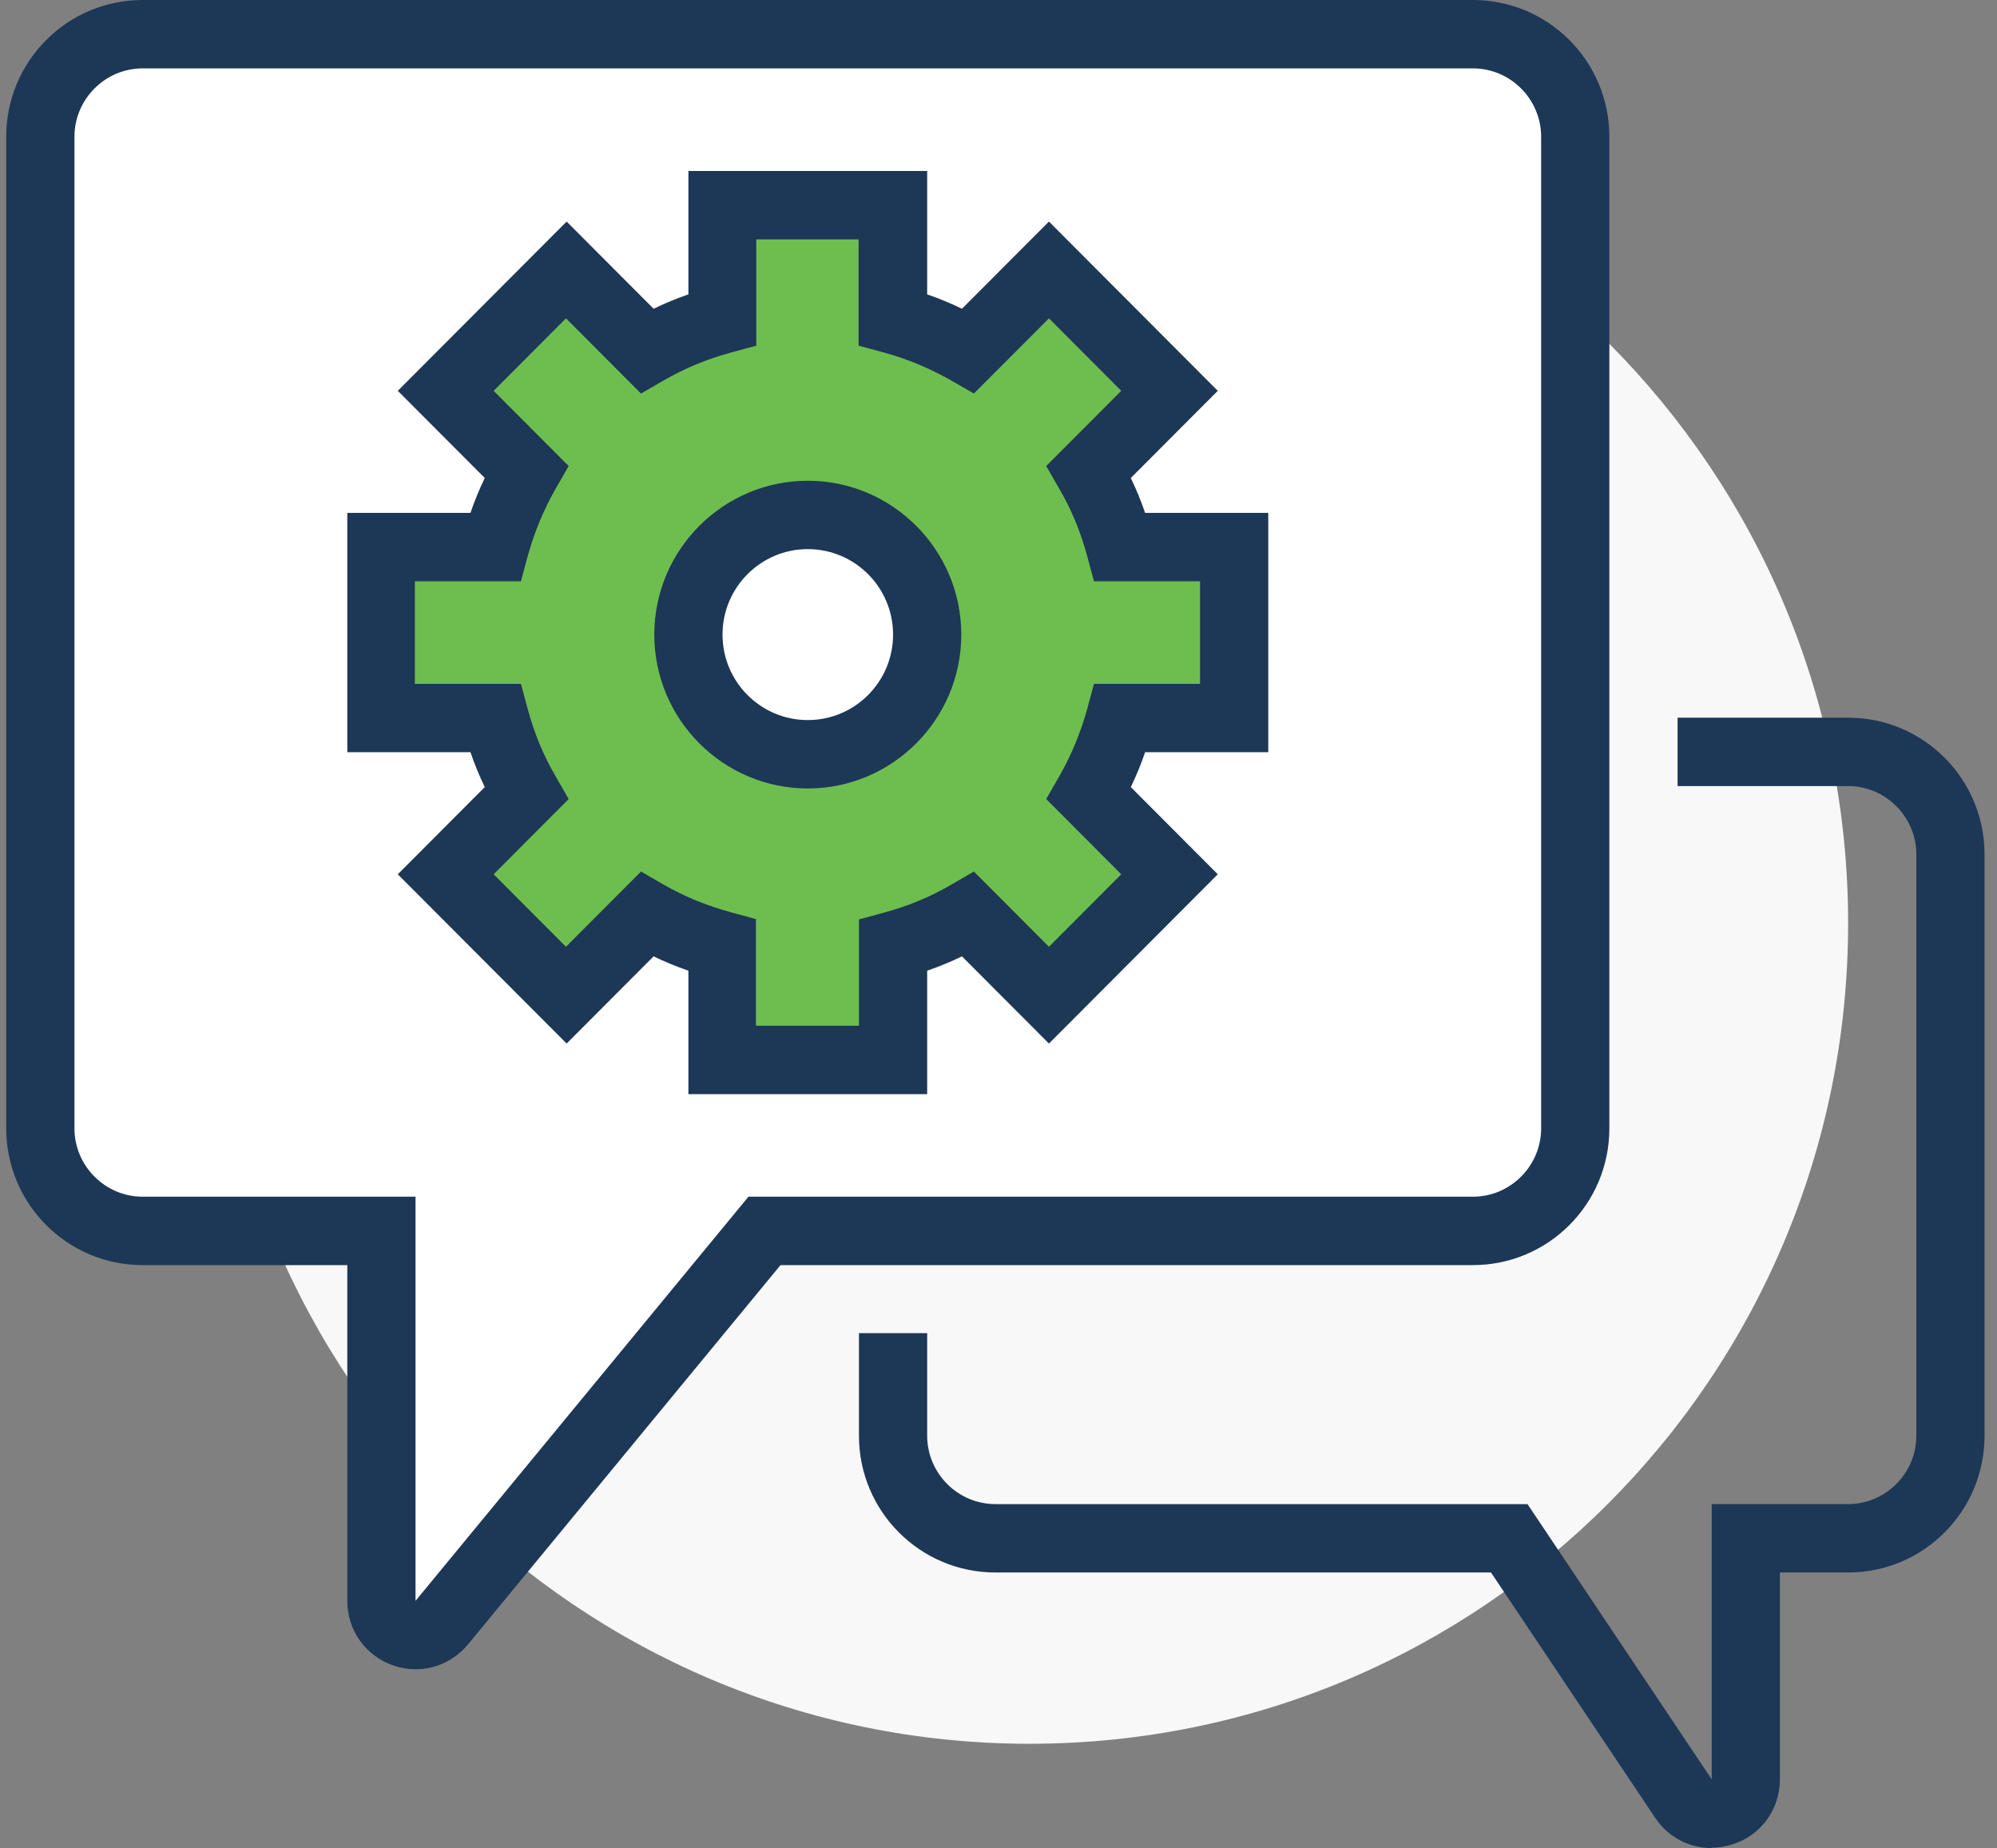 <svg width="107" height="99" viewBox="0 0 107 99" fill="none" xmlns="http://www.w3.org/2000/svg">
<rect x="0" y="0" width="107" height="99" fill="#808080" stroke="none"/>
<g id="icons">
<path id="Vector" d="M99.023 49.454C99.023 73.742 79.376 93.413 55.161 93.413C30.945 93.413 11.299 73.723 11.299 49.454C11.299 25.167 30.945 5.495 55.161 5.495C79.395 5.495 99.023 25.167 99.023 49.454Z" fill="#F8F8F8"/>
<path id="Vector_2" d="M84.402 7.326C84.402 4.286 81.953 1.832 78.92 1.832H7.644C4.61 1.832 2.161 4.286 2.161 7.326V60.444C2.161 63.484 4.61 65.939 7.644 65.939H20.437V85.757C20.437 87.479 22.575 88.248 23.672 86.929L40.961 65.957H78.92C81.953 65.957 84.402 63.503 84.402 60.462V7.326Z" fill="white"/>
<path id="Vector_3" d="M22.283 89.421C21.862 89.421 21.442 89.347 21.022 89.201C19.56 88.67 18.609 87.314 18.609 85.757V67.771H7.644C3.605 67.771 0.333 64.492 0.333 60.444V7.327C0.333 3.279 3.605 0 7.644 0H78.92C82.959 0 86.23 3.279 86.23 7.327V60.444C86.23 64.492 82.959 67.771 78.92 67.771H41.82L25.079 88.084C24.366 88.944 23.343 89.421 22.283 89.421ZM7.644 3.663C5.633 3.663 3.989 5.312 3.989 7.327V60.444C3.989 62.459 5.633 64.107 7.644 64.107H22.264V85.757L40.102 64.107H78.92C80.93 64.107 82.575 62.459 82.575 60.444V7.327C82.575 5.312 80.93 3.663 78.92 3.663H7.644Z" fill="#1D3756"/>
<path id="Vector_4" d="M66.126 38.464V29.306H60.022C59.639 27.877 59.072 26.522 58.359 25.258L62.672 20.936L56.203 14.451L51.89 18.774C50.629 18.06 49.276 17.492 47.851 17.107V10.99H38.713V17.107C37.287 17.492 35.935 18.06 34.674 18.774L30.361 14.451L23.891 20.936L28.204 25.258C27.491 26.522 26.925 27.877 26.541 29.306H20.437V38.464H26.541C26.925 39.893 27.491 41.248 28.204 42.512L23.891 46.835L30.361 53.319L34.674 48.996C35.935 49.711 37.287 50.278 38.713 50.663V56.781H47.851V50.663C49.276 50.278 50.629 49.711 51.89 48.996L56.203 53.319L62.672 46.835L58.359 42.512C59.072 41.248 59.639 39.893 60.022 38.464H66.126Z" fill="#6EBE4F"/>
<path id="Vector_5" d="M49.678 58.612H36.885V52C36.245 51.78 35.624 51.524 35.021 51.231L30.361 55.902L21.314 46.835L25.974 42.164C25.682 41.56 25.426 40.937 25.207 40.296H18.609V27.475H25.207C25.426 26.834 25.682 26.211 25.974 25.606L21.314 20.936L30.361 11.869L35.021 16.54C35.624 16.247 36.245 15.99 36.885 15.77V9.158H49.678V15.77C50.318 15.99 50.939 16.247 51.542 16.54L56.203 11.869L65.249 20.936L60.589 25.606C60.881 26.211 61.137 26.834 61.356 27.475H67.954V40.296H61.356C61.137 40.937 60.881 41.56 60.589 42.164L65.249 46.835L56.203 55.902L51.542 51.231C50.939 51.524 50.318 51.78 49.678 52V58.612ZM40.54 54.949H46.023V49.253L47.376 48.886C48.655 48.538 49.861 48.044 50.976 47.385L52.182 46.688L56.203 50.718L60.077 46.835L56.056 42.805L56.751 41.596C57.391 40.479 57.902 39.252 58.25 37.988L58.615 36.633H64.299V31.138H58.615L58.25 29.782C57.902 28.5 57.409 27.291 56.751 26.174L56.056 24.965L60.077 20.936L56.203 17.053L52.182 21.082L50.976 20.386C49.843 19.745 48.636 19.232 47.357 18.884L46.005 18.518V12.822H40.522V18.518L39.17 18.884C37.89 19.232 36.684 19.727 35.551 20.386L34.345 21.082L30.324 17.053L26.45 20.936L30.47 24.965L29.776 26.174C29.136 27.291 28.624 28.519 28.277 29.782L27.912 31.138H22.228V36.633H27.912L28.277 37.988C28.624 39.27 29.118 40.479 29.776 41.596L30.47 42.805L26.45 46.835L30.324 50.718L34.345 46.688L35.551 47.385C36.666 48.026 37.872 48.52 39.151 48.868L40.504 49.234V54.931L40.54 54.949Z" fill="#1D3756"/>
<path id="Vector_6" d="M43.282 40.406C46.814 40.406 49.678 37.536 49.678 33.995C49.678 30.455 46.814 27.584 43.282 27.584C39.749 27.584 36.885 30.455 36.885 33.995C36.885 37.536 39.749 40.406 43.282 40.406Z" fill="white"/>
<path id="Vector_7" d="M43.282 42.238C38.749 42.238 35.057 38.538 35.057 33.995C35.057 29.453 38.749 25.753 43.282 25.753C47.814 25.753 51.506 29.453 51.506 33.995C51.506 38.538 47.814 42.238 43.282 42.238ZM43.282 29.416C40.76 29.416 38.713 31.468 38.713 33.995C38.713 36.523 40.76 38.574 43.282 38.574C45.804 38.574 47.851 36.523 47.851 33.995C47.851 31.468 45.804 29.416 43.282 29.416Z" fill="#1D3756"/>
<path id="Vector_8" d="M91.694 99C90.507 99 89.373 98.414 88.679 97.37L79.888 84.237H53.333C49.294 84.237 46.023 80.958 46.023 76.91V71.415H49.678V76.91C49.678 78.925 51.323 80.574 53.333 80.574H81.844L91.713 95.318V80.574H99.023C101.033 80.574 102.678 78.925 102.678 76.91V45.773C102.678 43.758 101.033 42.109 99.023 42.109H89.885V38.446H99.023C103.062 38.446 106.333 41.725 106.333 45.773V76.91C106.333 80.958 103.062 84.237 99.023 84.237H95.368V95.318C95.368 96.948 94.326 98.359 92.773 98.817C92.407 98.927 92.06 98.982 91.694 98.982V99Z" fill="#1D3756"/>
</g>
</svg>
